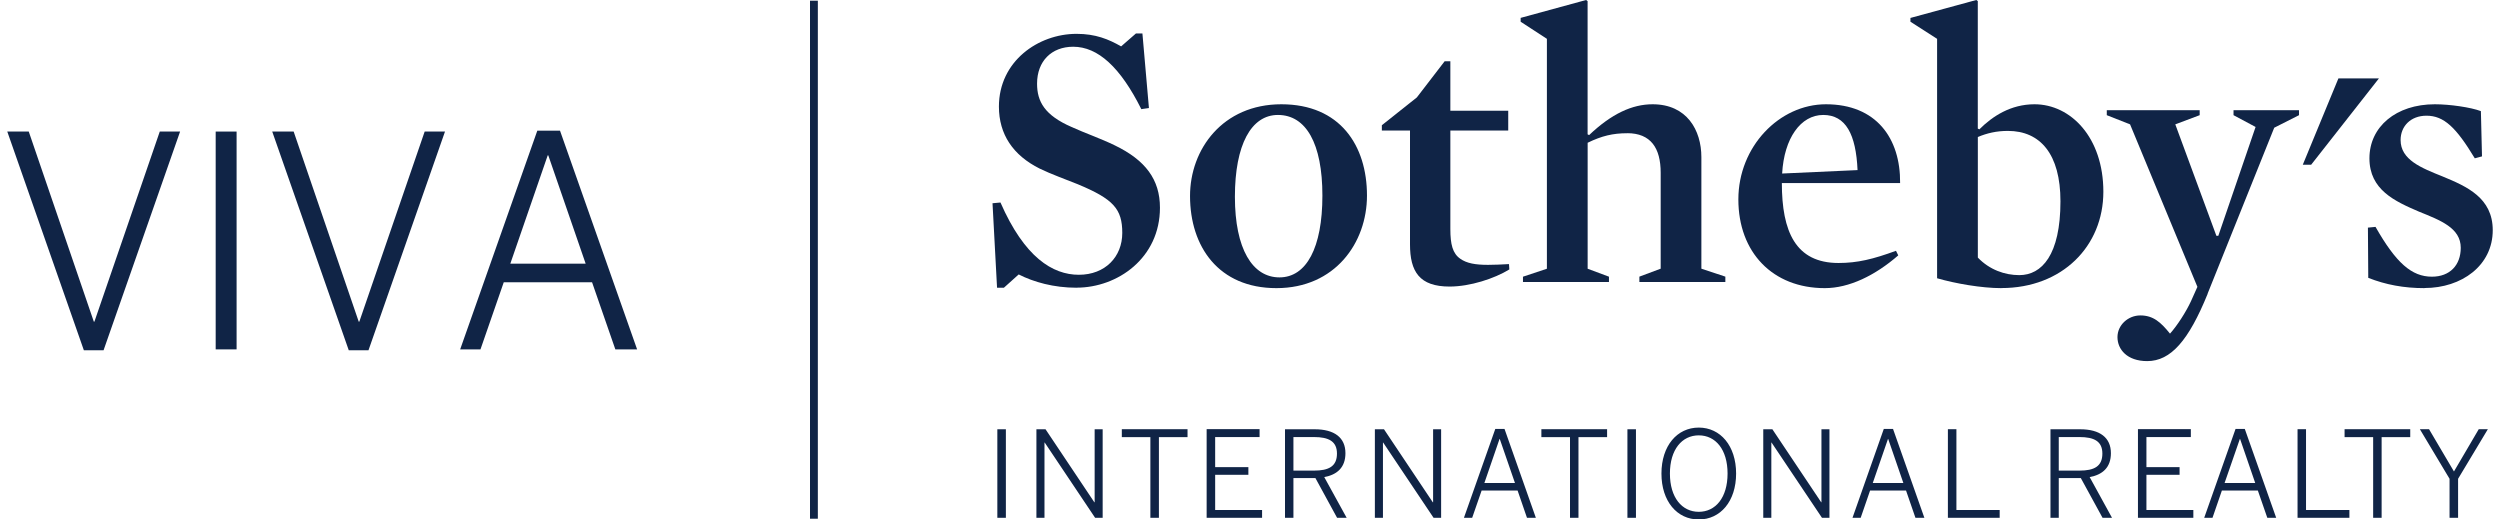 <svg width="154" height="32" viewBox="0 0 154 32" fill="none" xmlns="http://www.w3.org/2000/svg">
<path d="M50.379 0.043H49.896V31.953H50.379V0.043Z" fill="#102446"/>
<path d="M144.047 4.828L141.851 10.149H142.366L146.543 4.828H144.047Z" fill="#102446"/>
<path d="M66.318 17.724C64.909 17.724 63.668 17.373 62.752 16.905L61.84 17.724H61.418L61.139 12.52L61.629 12.474C63.106 15.85 64.841 16.926 66.457 16.926C68.074 16.926 69.132 15.825 69.132 14.348C69.132 12.871 68.589 12.263 66.386 11.347C65.638 11.043 64.769 10.739 64.043 10.385C62.402 9.566 61.533 8.275 61.533 6.566C61.533 3.776 63.95 2.085 66.318 2.085C67.487 2.085 68.285 2.414 69.061 2.857L69.976 2.06H70.373L70.774 6.655L70.305 6.723C69.018 4.145 67.634 2.879 66.11 2.879C64.773 2.879 63.883 3.769 63.883 5.153C63.883 6.255 64.351 7.102 66.014 7.825C66.836 8.2 67.795 8.529 68.664 8.951C70.563 9.867 71.453 11.061 71.453 12.796C71.453 15.889 68.85 17.72 66.318 17.72" fill="#102446"/>
<path d="M78.72 7.081C77.079 7.081 76.07 8.908 76.07 12.12C76.07 15.331 77.15 17.087 78.813 17.087C80.476 17.087 81.46 15.263 81.46 12.048C81.46 8.833 80.451 7.081 78.72 7.081ZM78.627 17.749C75.065 17.749 73.306 15.192 73.306 12.073C73.306 9.191 75.319 6.423 78.931 6.423C82.543 6.423 84.206 8.955 84.206 12.048C84.206 14.956 82.236 17.749 78.627 17.749Z" fill="#102446"/>
<path d="M89.295 17.652C87.439 17.652 86.856 16.737 86.856 15.049V8.039H85.122V7.714L87.278 6.001L88.991 3.773H89.342V6.82H92.907V8.039H89.342V14.112C89.342 15.049 89.481 15.614 89.953 15.939C90.35 16.222 90.89 16.315 91.662 16.315C92.038 16.315 92.507 16.293 92.954 16.268L92.975 16.597C92.059 17.159 90.561 17.652 89.295 17.652Z" fill="#102446"/>
<path d="M100.238 8.207C99.348 8.207 98.668 8.372 97.799 8.794V16.554L99.112 17.044V17.373H93.815V17.044L95.289 16.554V2.392L93.672 1.338V1.101L97.703 0L97.796 0.072V8.275L97.889 8.322C99.273 7.009 100.539 6.423 101.801 6.423C103.911 6.423 104.805 8.018 104.805 9.681V16.551L106.282 17.041V17.37H100.986V17.041L102.298 16.551V10.643C102.298 9.119 101.687 8.204 100.235 8.204" fill="#102446"/>
<path d="M114.425 10.478C114.329 8.275 113.699 7.081 112.312 7.081C110.924 7.081 109.901 8.511 109.78 10.689L114.425 10.478ZM109.762 11.276C109.762 14.255 110.602 16.2 113.252 16.2C114.425 16.2 115.384 15.964 116.793 15.449L116.932 15.732C115.502 16.973 113.91 17.749 112.405 17.749C109.197 17.749 107.083 15.546 107.083 12.284C107.083 9.023 109.615 6.423 112.476 6.423C115.57 6.423 117.072 8.508 117.047 11.276H109.762Z" fill="#102446"/>
<path d="M123.684 8.064C122.983 8.064 122.393 8.204 121.835 8.44V15.868C122.557 16.619 123.498 16.948 124.388 16.948C125.776 16.948 126.924 15.707 126.924 12.399C126.924 9.495 125.683 8.064 123.688 8.064M123.283 17.749C122.068 17.749 120.448 17.466 119.325 17.141V2.392L117.683 1.338V1.105L121.739 0L121.832 0.068V7.921L121.928 7.968C122.747 7.149 123.874 6.423 125.325 6.423C127.553 6.423 129.567 8.461 129.567 11.812C129.567 15.163 127.035 17.745 123.283 17.745" fill="#102446"/>
<path d="M135.993 18.096C134.82 20.978 133.722 22.244 132.267 22.244C131.022 22.244 130.436 21.515 130.436 20.767C130.436 20.02 131.094 19.43 131.845 19.43C132.642 19.43 133.107 19.852 133.672 20.552C134.116 20.059 134.656 19.219 134.963 18.557L135.36 17.67L131.212 7.66L129.778 7.095V6.788H135.5V7.095L133.998 7.66L136.53 14.527H136.648L138.944 7.821L137.585 7.095V6.788H141.619V7.095L140.092 7.868L135.99 18.085L135.993 18.096Z" fill="#102446"/>
<path d="M149.354 17.749C148.067 17.749 146.962 17.538 145.885 17.116L145.864 14.022L146.332 13.976C147.598 16.2 148.56 17.044 149.805 17.044C150.906 17.044 151.582 16.34 151.582 15.263C151.582 14.044 150.341 13.575 149.004 13.035C147.527 12.399 145.957 11.698 145.957 9.752C145.957 7.807 147.595 6.423 149.987 6.423C150.903 6.423 152.194 6.609 152.823 6.845L152.891 9.634L152.447 9.752C151.3 7.853 150.549 7.127 149.472 7.127C148.489 7.127 147.877 7.785 147.877 8.626C147.877 9.845 149.143 10.339 150.477 10.875C151.958 11.487 153.553 12.188 153.553 14.18C153.553 16.361 151.632 17.742 149.354 17.742" fill="#102446"/>
<path d="M61.436 31.896H61.962V26.443H61.436V31.896ZM64.34 31.896V27.262H64.355L67.459 31.896H67.924V26.443H67.43V30.941H67.412L64.405 26.443H63.843V31.896H64.34ZM71.389 31.896V26.929H73.152V26.439H69.104V26.929H70.863V31.896H71.389ZM74.329 31.896H77.744V31.417H74.854V29.246H76.9V28.774H74.854V26.925H77.59V26.435H74.329V31.896ZM79.675 31.896V29.45H81.03L82.364 31.896H82.954L81.574 29.389C82.364 29.243 82.879 28.799 82.879 27.916C82.879 26.957 82.2 26.443 80.984 26.443H79.156V31.896H79.675ZM79.675 26.922H80.941C81.853 26.922 82.357 27.19 82.357 27.941C82.357 28.731 81.846 28.989 80.948 28.989H79.675V26.922ZM85.19 31.896V27.262H85.204L88.308 31.896H88.773V26.443H88.279V30.941H88.261L85.254 26.443H84.692V31.896H85.19ZM90.178 31.896H90.686L91.269 30.215H93.483L94.062 31.896H94.609L92.678 26.421H92.11L90.178 31.896ZM91.437 29.754L92.371 27.04H92.385L93.322 29.754H91.437ZM96.712 31.896H97.234V26.929H98.997V26.439H94.949V26.929H96.712V31.896ZM100.249 31.896H100.775V26.443H100.249V31.896ZM104.644 32C105.978 32 106.944 30.881 106.944 29.171C106.944 27.462 105.978 26.339 104.644 26.339C103.31 26.339 102.345 27.462 102.345 29.171C102.345 30.881 103.307 32 104.644 32ZM104.644 31.528C103.611 31.528 102.867 30.652 102.867 29.171C102.867 27.691 103.611 26.818 104.644 26.818C105.678 26.818 106.418 27.687 106.418 29.171C106.418 30.655 105.678 31.528 104.644 31.528ZM108.617 31.896H109.114V27.262H109.129L112.233 31.896H112.694V26.443H112.201V30.941H112.186L109.179 26.443H108.617V31.896ZM114.11 31.896H114.618L115.198 30.215H117.411L117.991 31.896H118.541L116.61 26.421H116.042L114.114 31.896H114.11ZM115.362 29.754L116.299 27.04H116.313L117.247 29.754H115.362ZM119.99 31.896H123.18V31.417H120.515V26.439H119.99V31.896ZM126.309 31.896H126.82V29.45H128.179L129.517 31.896H130.1L128.723 29.389C129.517 29.243 130.032 28.799 130.032 27.916C130.032 26.957 129.352 26.443 128.136 26.443H126.309V31.896ZM126.82 26.922H128.093C129.009 26.922 129.506 27.19 129.506 27.941C129.506 28.731 128.998 28.989 128.101 28.989H126.82V26.922ZM131.698 31.896H135.11V31.417H132.22V29.246H134.262V28.774H132.22V26.925H134.956V26.435H131.698V31.896ZM135.779 31.896H136.29L136.869 30.215H139.083L139.666 31.896H140.213L138.279 26.421H137.71L135.779 31.896ZM137.034 29.754L137.975 27.04H137.989L138.922 29.754H137.034ZM141.529 31.896H144.723V31.417H142.051V26.439H141.529V31.896ZM146.182 31.896H146.708V26.929H148.471V26.439H144.426V26.929H146.186V31.896H146.182ZM150.892 31.896H151.418V29.493L153.252 26.439H152.691L151.164 29.043L149.629 26.439H149.064L150.892 29.493V31.896Z" fill="#102446"/>
<path d="M0.448 8.104H1.771L5.78 19.816H5.815L9.842 8.104H11.094L6.38 21.575H5.165L0.448 8.104Z" fill="#102446"/>
<path d="M13.286 8.104H14.574V21.522H13.286V8.104Z" fill="#102446"/>
<path d="M16.766 8.104H18.089L22.098 19.816H22.134L26.16 8.104H27.412L22.699 21.575H21.483L16.769 8.104H16.766Z" fill="#102446"/>
<path d="M34.497 8.05L39.246 21.522H37.905L36.471 17.388H31.031L29.597 21.522H28.346L33.098 8.05H34.497ZM36.077 16.243L33.774 9.57H33.739L31.435 16.243H36.077Z" fill="#102446"/>
</svg>
